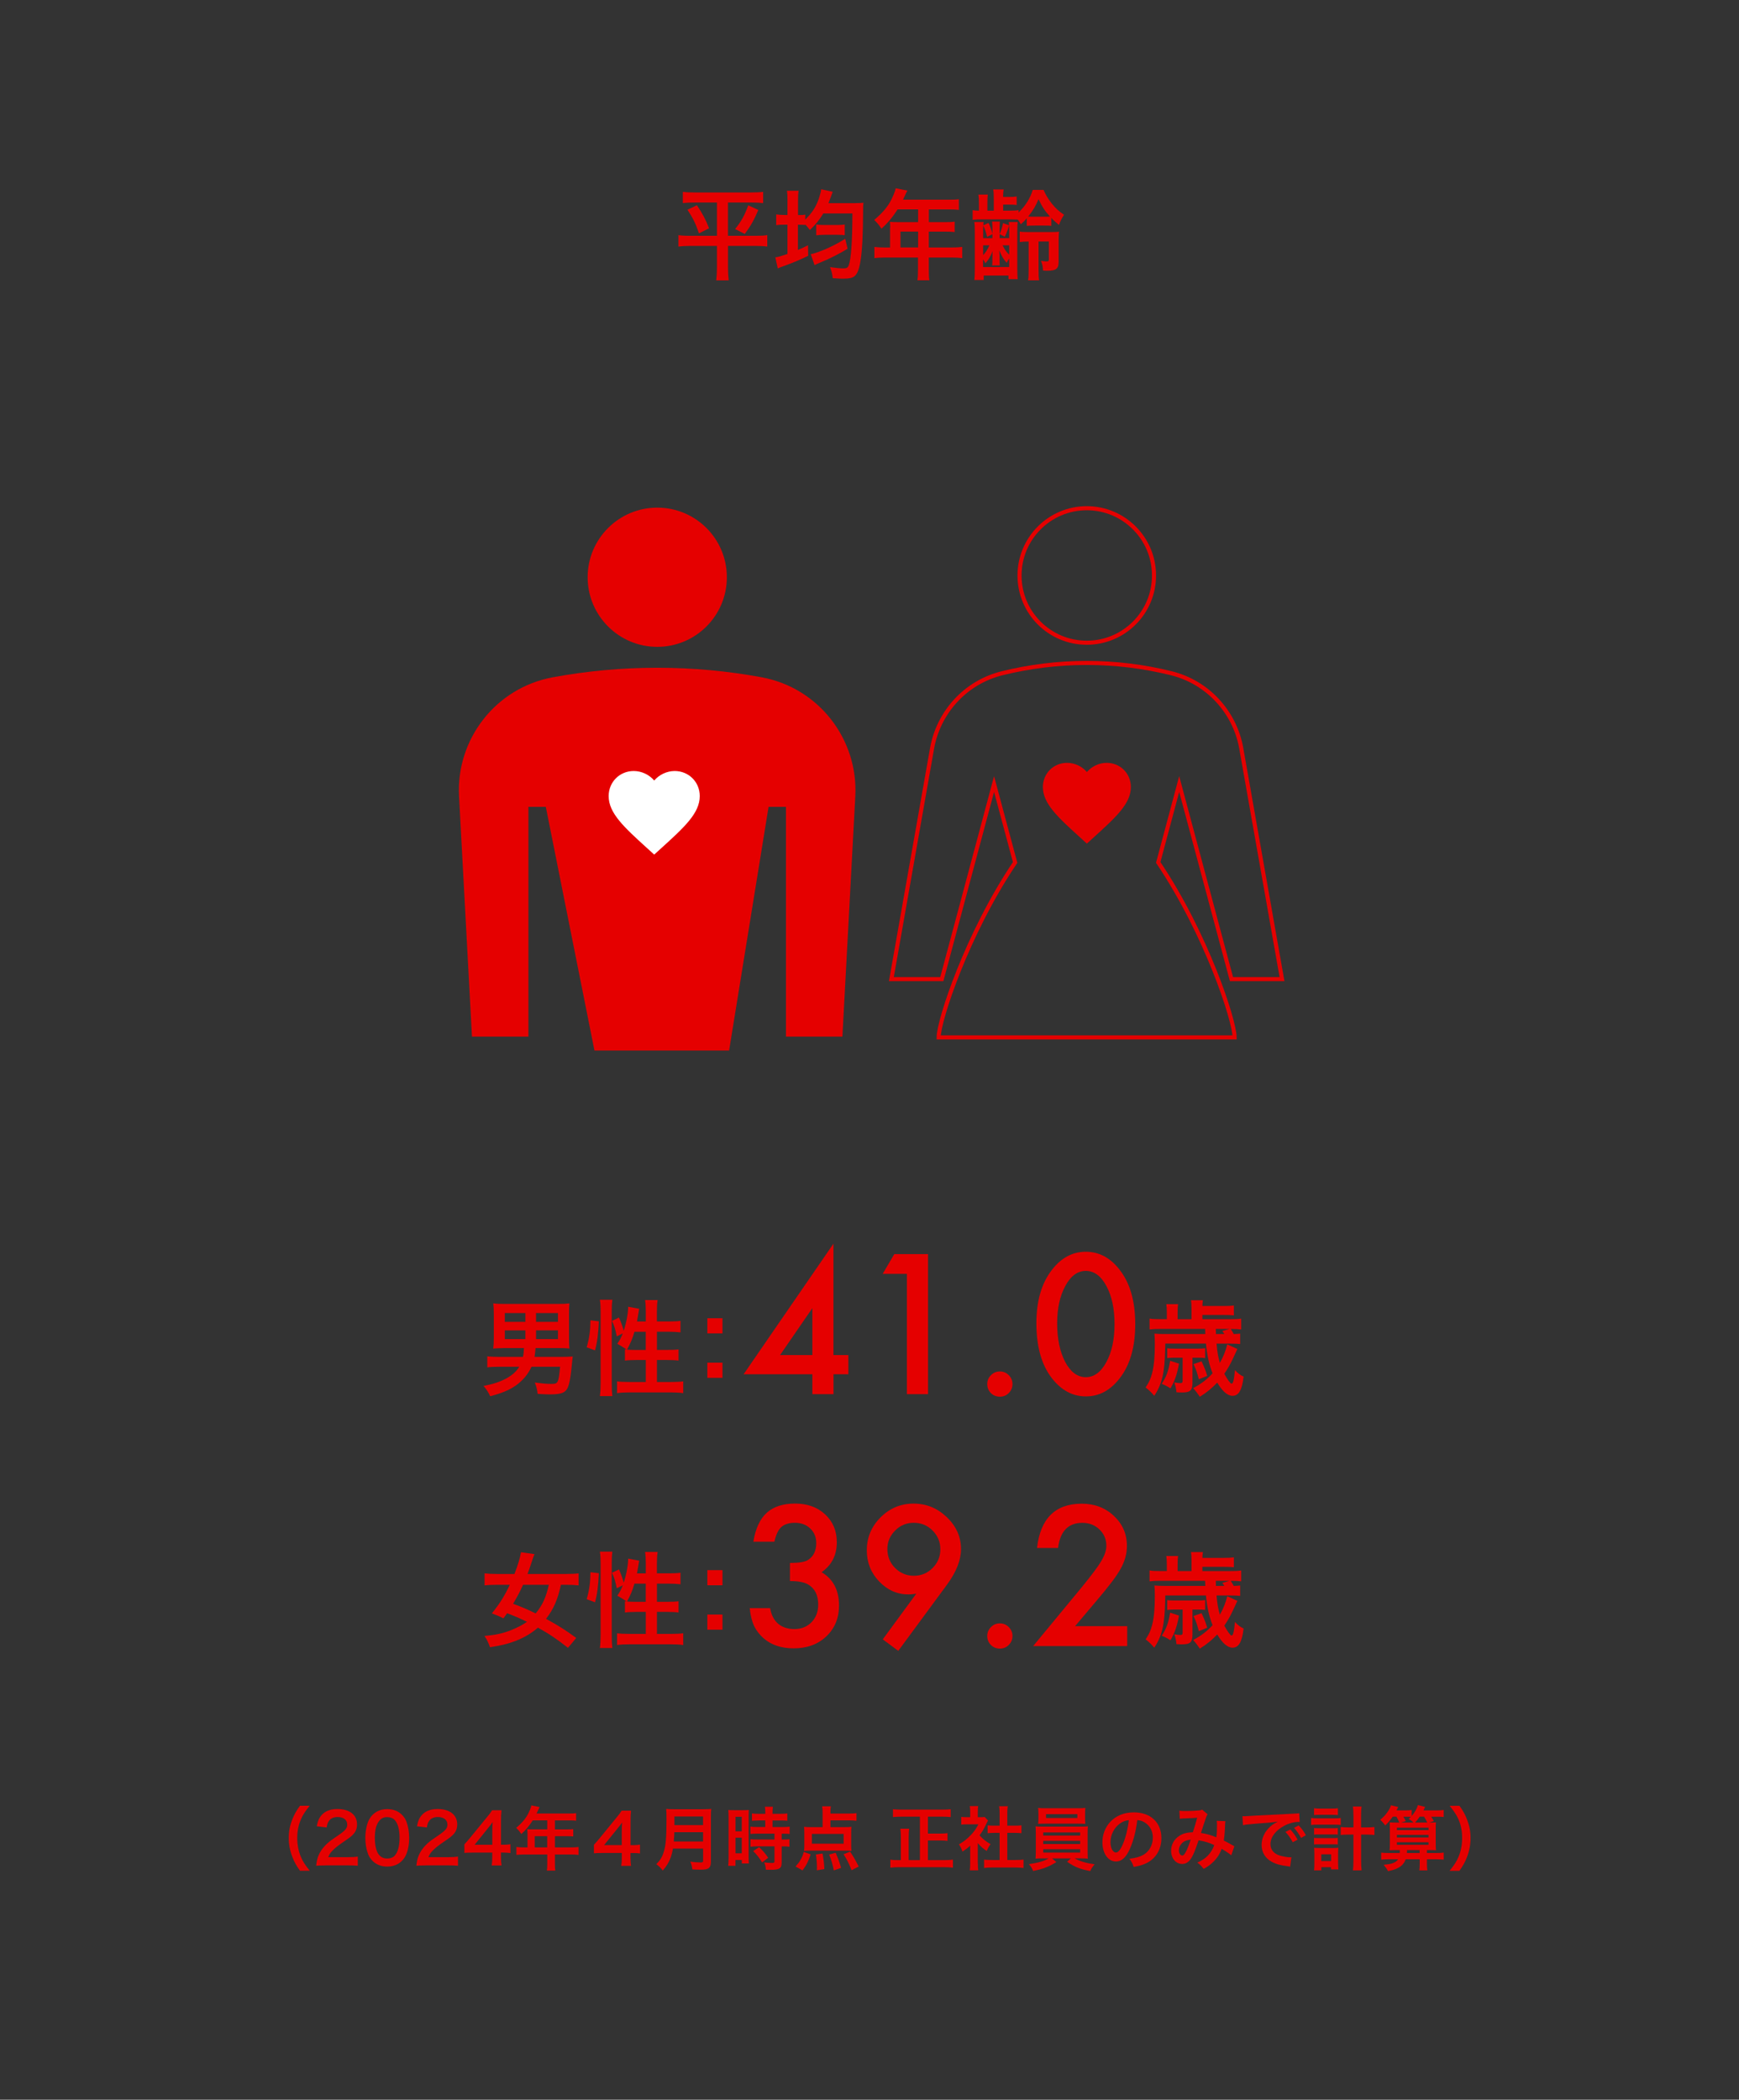 <?xml version="1.0" encoding="UTF-8"?>
<svg id="_レイヤー_2" data-name="レイヤー 2" xmlns="http://www.w3.org/2000/svg" width="426.08" height="514.47" viewBox="0 0 426.08 514.47">
  <rect x="0" y="0" width="426.08" height="514.47" fill="#333333" stroke="none"/>
  <defs>
    <style>
      .cls-1, .cls-2, .cls-3 {
        stroke-width: 0px;
      }

      .cls-1, .cls-4 {
        fill: none;
      }

      .cls-2 {
        fill: #e50000;
      }

      .cls-4 {
        stroke: #e50000;
        stroke-miterlimit: 10;
      }

      .cls-3 {
        fill: #fff;
      }
    </style>
  </defs>
  <g id="_レイヤー_1-2" data-name="レイヤー 1">
    <g>
      <g>
        <path class="cls-2" d="M73.5,458.37c-.95-1.36-1.38-2.11-1.85-3.35-.61-1.56-.9-3.06-.9-4.69s.27-3.01.87-4.54c.49-1.24.9-1.99,1.87-3.35h2.38c-1.19,1.5-1.68,2.26-2.16,3.38-.59,1.39-.88,2.84-.88,4.5s.29,3.25.9,4.66c.48,1.12.95,1.87,2.16,3.38h-2.38Z"/>
        <path class="cls-2" d="M79.66,457.06c-1.33,0-1.6.02-2.19.08.1-.97.22-1.56.44-2.18.46-1.24,1.22-2.33,2.33-3.33.6-.53,1.11-.92,2.8-2.06,1.56-1.07,2.04-1.63,2.04-2.5,0-1.16-.9-1.87-2.35-1.87-.99,0-1.73.34-2.16,1-.29.41-.41.78-.53,1.56l-2.43-.29c.24-1.29.54-1.99,1.17-2.72.85-.99,2.19-1.51,3.89-1.51,2.98,0,4.81,1.43,4.81,3.76,0,1.12-.37,1.94-1.21,2.72-.48.44-.65.58-2.86,2.09-.75.53-1.6,1.24-2.02,1.7-.51.54-.71.88-.97,1.53h4.76c1.07,0,1.92-.05,2.48-.14v2.24c-.8-.07-1.48-.1-2.57-.1h-5.46Z"/>
        <path class="cls-2" d="M91.29,455.96c-.51-.51-.9-1.1-1.12-1.72-.44-1.21-.66-2.53-.66-3.91,0-1.8.41-3.67,1.04-4.71.92-1.53,2.45-2.36,4.33-2.36,1.45,0,2.69.48,3.59,1.38.51.51.9,1.1,1.12,1.72.44,1.19.66,2.55.66,3.94,0,2.09-.46,3.93-1.26,5.03-.95,1.33-2.36,2.01-4.13,2.01-1.44,0-2.67-.48-3.57-1.38ZM96.71,454.65c.77-.8,1.19-2.38,1.19-4.37s-.42-3.52-1.19-4.35c-.41-.46-1.09-.71-1.85-.71-.82,0-1.41.27-1.9.87-.75.88-1.12,2.28-1.12,4.13s.32,3.26.87,4.05c.53.75,1.24,1.1,2.18,1.1.75,0,1.41-.25,1.84-.71Z"/>
        <path class="cls-2" d="M104.21,457.06c-1.33,0-1.6.02-2.19.08.1-.97.22-1.56.44-2.18.46-1.24,1.22-2.33,2.33-3.33.59-.53,1.1-.92,2.8-2.06,1.56-1.07,2.04-1.63,2.04-2.5,0-1.16-.9-1.87-2.35-1.87-.99,0-1.73.34-2.16,1-.29.41-.41.78-.53,1.56l-2.43-.29c.24-1.29.54-1.99,1.17-2.72.85-.99,2.19-1.51,3.89-1.51,2.97,0,4.81,1.43,4.81,3.76,0,1.12-.37,1.94-1.21,2.72-.48.44-.65.58-2.86,2.09-.75.53-1.6,1.24-2.02,1.7-.51.54-.71.88-.97,1.53h4.76c1.07,0,1.92-.05,2.48-.14v2.24c-.8-.07-1.48-.1-2.57-.1h-5.46Z"/>
        <path class="cls-2" d="M125.06,454.03c-.63-.08-.99-.1-1.7-.12h-.61v1.21c0,.87.03,1.31.14,1.94h-2.41c.1-.6.13-1.12.13-1.97v-1.17h-4.71c-1,0-1.55.02-2.12.07v-2.09c.58-.63.76-.85,1.36-1.56l4.03-4.93c.75-.9,1.02-1.26,1.41-1.87h2.29c-.1.99-.12,1.58-.12,2.87v5.58h.59c.68,0,1.09-.03,1.72-.12v2.18ZM120.63,448.48c0-.8.02-1.34.08-2.04-.34.49-.54.76-1.16,1.51l-3.26,4.05h4.33v-3.52Z"/>
        <path class="cls-2" d="M129.23,449.17c0-.37-.02-.63-.05-.99.36.03.73.05,1.19.05h3.71v-2.21h-3.55c-.88,1.38-1.72,2.36-2.8,3.35-.49-.73-.68-.95-1.26-1.51,1.73-1.48,2.62-2.6,3.31-4.27.24-.54.36-.9.41-1.24l2.02.41c-.1.2-.14.25-.25.51-.02.05-.19.41-.49,1.07h7.96c.8,0,1.22-.02,1.73-.08v1.85c-.53-.07-.97-.08-1.73-.08h-3.47v2.21h2.74c.78,0,1.24-.02,1.75-.08v1.8c-.51-.05-.97-.07-1.7-.07h-2.79v2.75h3.94c.78,0,1.33-.03,1.85-.1v1.94c-.53-.07-1.12-.1-1.85-.1h-3.94v2.12c0,.87.02,1.33.1,1.82h-2.07c.07-.49.1-.95.1-1.85v-2.09h-5.71c-.75,0-1.29.03-1.85.1v-1.94c.54.07,1.09.1,1.85.1h.87v-3.47ZM134.07,452.64v-2.75h-3.06v2.75h3.06Z"/>
        <path class="cls-2" d="M156.79,454.12c-.63-.08-.99-.1-1.7-.1h-.61v1.19c0,.88.04,1.33.14,1.96h-2.41c.1-.59.14-1.12.14-1.97v-1.19h-4.71c-1,0-1.55.02-2.12.08v-2.09c.58-.63.77-.85,1.36-1.56l4.03-4.93c.75-.9,1.02-1.26,1.41-1.87h2.29c-.1.99-.12,1.58-.12,2.87v5.58h.6c.68,0,1.09-.03,1.72-.12v2.16ZM152.35,448.58c0-.8.02-1.34.08-2.04-.34.49-.54.76-1.16,1.51l-3.26,4.03h4.33v-3.5Z"/>
        <path class="cls-2" d="M164.88,452.93c-.15.87-.29,1.43-.49,2.02-.46,1.29-1.04,2.28-2.01,3.37-.49-.66-.92-1.09-1.58-1.56.95-.95,1.43-1.72,1.82-2.99.51-1.58.68-3.57.68-7.99,0-1.22-.02-1.97-.08-2.57.66.07,1.12.08,1.99.08h7.09c.94,0,1.39-.02,1.97-.08-.07.46-.09.92-.09,1.92v11.02c0,.85-.19,1.34-.61,1.61-.38.25-.85.34-1.97.34-.54,0-1.1-.02-1.97-.07-.1-.82-.21-1.21-.49-1.9.87.14,1.8.2,2.5.2.51,0,.63-.08.63-.46v-2.94h-7.38ZM172.26,451.2v-2.28h-7.04c0,.53-.03.9-.14,2.28h7.17ZM172.26,447.18v-2.12h-7.02v2.12h7.02Z"/>
        <path class="cls-2" d="M178.51,445.2c0-.76-.02-1.21-.07-1.72.37.03.7.05,1.5.05h2.06c.76,0,1.07-.02,1.48-.05-.05.39-.05.7-.05,1.68v9.72c0,.9.02,1.27.05,1.7h-1.73v-.85h-1.55v1.43h-1.79c.07-.53.1-1.12.1-2.02v-9.94ZM180.21,448.7h1.53v-3.55h-1.53v3.55ZM180.21,454.09h1.53v-3.83h-1.53v3.83ZM186.06,446.04q-1.41.03-1.82.08v-1.8c.48.07,1.02.1,1.77.1h1.5v-.46c0-.48-.03-.85-.1-1.28h1.96c-.05.39-.09.75-.09,1.28v.46h1.85c.73,0,1.29-.03,1.77-.1v1.8c-.48-.07-.99-.08-1.75-.08h-1.87v1.62h2.35c.82,0,1.43-.03,1.85-.1v1.8c-.46-.07-.92-.08-1.67-.08h-.29v1.44h.22c.82,0,1.28-.02,1.68-.08v1.85c-.49-.08-.92-.1-1.68-.1h-.22v3.84c0,.99-.17,1.39-.68,1.63-.42.19-1.02.27-1.87.27q-.15,0-1.33-.02c-.03-.73-.15-1.24-.41-1.79.42.07,1.31.14,1.9.14.53,0,.63-.08.63-.46v-3.62h-4.06c-.63,0-1.28.03-1.82.1v-1.85c.44.07.97.08,1.85.08h4.03v-1.44h-4.03c-.71,0-1.34.03-1.87.08v-1.8c.42.07,1.07.1,1.89.1h1.75v-1.62h-1.44ZM186.72,456.33c-.68-1.14-1.33-1.96-2.18-2.79l1.45-.95c.83.75,1.51,1.53,2.23,2.6l-1.5,1.14Z"/>
        <path class="cls-2" d="M194.93,457.32c.58-.65.83-.97,1.21-1.63.38-.68.54-1.05.8-1.94l1.68.6c-.54,1.68-1.05,2.69-1.99,3.93l-1.7-.95ZM203.48,447.68h3.2c.95,0,1.5-.02,1.94-.08-.05.43-.07.83-.07,1.41v3.16c0,.58.02.92.07,1.33-.47-.05-.99-.07-1.65-.07h-8.35c-.66,0-1.17.02-1.62.07.05-.44.07-.8.07-1.29v-3.2c0-.58-.02-.93-.07-1.41.48.07,1.09.08,1.92.08h2.63v-3.43c0-.66-.03-1.17-.12-1.67h2.14c-.07.42-.1.85-.1,1.5v.27h4.56c.78,0,1.31-.03,1.82-.1v1.87c-.6-.07-1.12-.1-1.82-.1h-4.56v1.67ZM198.93,449.34v2.4h7.77v-2.4h-7.77ZM200.14,458.25c.02-.31.02-.54.02-.7,0-.97-.08-2.01-.25-3.16l1.63-.25c.27,1.58.39,2.52.44,3.81l-1.84.31ZM204.3,458.28c-.24-1.26-.63-2.62-1.14-3.88l1.58-.44c.63,1.43.94,2.31,1.34,3.69l-1.78.63ZM208.65,458.23c-.7-1.75-1.11-2.57-1.96-3.91l1.6-.63c.85,1.28,1,1.53,2.11,3.64l-1.75.9Z"/>
        <path class="cls-2" d="M225.4,445.11h-4.45c-.8,0-1.44.03-2.16.1v-1.92c.65.07,1.31.1,2.14.1h9.84c.8,0,1.46-.03,2.16-.1v1.92c-.68-.07-1.41-.1-2.16-.1h-3.42v4.15h2.91c.82,0,1.36-.03,1.9-.1v1.89c-.53-.07-1.16-.1-1.9-.1h-2.91v4.81h3.89c.85,0,1.56-.03,2.24-.12v1.97c-.66-.08-1.33-.12-2.23-.12h-10.86c-.85,0-1.51.03-2.24.12v-1.97c.63.1,1.09.12,2.21.12h.36v-5.49c0-.88-.03-1.58-.12-2.21h2.16c-.08.6-.12,1.31-.12,2.19v5.51h2.75v-10.64Z"/>
        <path class="cls-2" d="M239.59,456.53c0,.8.02,1.22.08,1.73h-2.06c.08-.51.1-.97.1-1.77v-4.27c-.66.61-1.02.88-1.89,1.45-.2-.65-.51-1.26-.87-1.77,1.19-.68,2.01-1.33,2.92-2.29.8-.83,1.29-1.53,1.85-2.62h-2.77c-.61,0-.97.02-1.43.07v-1.89c.43.05.78.07,1.34.07h.85v-1.43c0-.44-.03-.9-.1-1.29h2.06c-.07.39-.1.77-.1,1.33v1.39h.7c.53,0,.77-.02.99-.05l.82.88c-.15.25-.26.42-.38.71-.56,1.22-.88,1.79-1.7,2.91.8.9,1.58,1.51,2.7,2.16-.41.54-.66,1.02-.94,1.67-.88-.58-1.46-1.07-2.19-1.92v4.93ZM246.8,455.73h2.04c.85,0,1.41-.03,1.94-.1v2.06c-.59-.08-1.26-.12-1.94-.12h-5.81c-.68,0-1.33.03-1.92.12v-2.06c.54.07,1.14.1,1.96.1h1.85v-6.65h-1.27c-.58,0-1.12.03-1.67.08v-1.92c.49.07.93.08,1.67.08h1.27v-2.99c0-.7-.03-1.11-.12-1.77h2.12c-.1.68-.12,1.04-.12,1.77v2.99h1.8c.77,0,1.19-.02,1.67-.08v1.92c-.54-.05-1.07-.08-1.67-.08h-1.8v6.65Z"/>
        <path class="cls-2" d="M255.61,455.33c-.85,0-1.34.02-1.89.07.03-.42.07-.94.07-1.79v-4.3c0-.87-.02-1.31-.07-1.82.51.05,1.09.07,1.89.07h9.04c.83,0,1.31-.02,1.9-.07-.05.46-.07.87-.07,1.82v4.3c0,.66.02,1.04.02,1.11,0,.32,0,.37.05.68-.53-.05-1.05-.07-1.9-.07h-1.36c1.44.76,2.89,1.19,4.9,1.45-.61.76-.82,1.07-1.05,1.67-2.63-.53-3.71-.95-5.68-2.28l.92-.83h-4.62l1.07.9c-1.19.73-1.95,1.1-3.09,1.51-.68.24-1.21.37-2.6.68-.29-.7-.56-1.14-1.04-1.68,2.43-.37,3.6-.71,4.83-1.41h-1.31ZM265.86,445.59c0,.51.02.88.05,1.28-.51-.03-1.09-.05-1.84-.05h-7.84c-.77,0-1.36.02-1.87.05.04-.42.07-.82.07-1.28v-1.31c0-.51-.02-.8-.08-1.31.59.07,1.02.08,1.94.08h7.72c.92,0,1.33-.02,1.92-.08-.05.46-.07.76-.07,1.31v1.31ZM255.61,449.75h9.04v-.78h-9.04v.78ZM255.61,451.81h9.04v-.78h-9.04v.78ZM255.61,453.92h9.04v-.83h-9.04v.83ZM256.3,444.5v.94h7.67v-.94h-7.67Z"/>
        <path class="cls-2" d="M276.89,452.9c-.97,2.19-2.06,3.2-3.45,3.2-1.94,0-3.33-1.97-3.33-4.71,0-1.87.66-3.62,1.87-4.95,1.43-1.56,3.43-2.38,5.85-2.38,4.08,0,6.73,2.48,6.73,6.31,0,2.94-1.53,5.29-4.13,6.34-.82.34-1.48.51-2.67.71-.29-.9-.49-1.27-1.04-1.99,1.56-.2,2.58-.48,3.38-.94,1.48-.82,2.36-2.43,2.36-4.25,0-1.63-.73-2.96-2.09-3.77-.53-.31-.97-.44-1.72-.51-.32,2.67-.92,5.01-1.77,6.94ZM274.39,446.81c-1.43,1.02-2.31,2.77-2.31,4.59,0,1.39.59,2.5,1.34,2.5.56,0,1.14-.71,1.75-2.18.65-1.53,1.21-3.82,1.41-5.75-.88.1-1.5.34-2.19.83Z"/>
        <path class="cls-2" d="M288.98,443.65c.39.07.82.08,1.72.08,1.02,0,2.53-.07,3.16-.15.34-.03.46-.07.68-.2l1.34,1.16c-.15.2-.24.39-.36.71-.08.2-1.12,3.33-1.27,3.86,1.33.19,2.46.51,3.76,1.07.14-.87.17-1.56.17-3.14,0-.37-.02-.56-.07-.9l2.14.08c-.07.36-.09.49-.1,1.14-.05,1.5-.14,2.52-.31,3.6.54.27,1.29.66,1.82.97.46.27.53.29.78.41l-.76,2.24c-.49-.42-1.48-1.09-2.35-1.58-.48,1.26-.99,2.09-1.85,2.99-.75.78-1.6,1.41-2.57,1.92-.71-.88-.88-1.05-1.55-1.53,1.28-.61,1.94-1.05,2.63-1.78.68-.73,1.24-1.65,1.51-2.52-1.21-.58-2.21-.9-3.83-1.17-.75,2.24-1.19,3.33-1.68,4.18-.63,1.09-1.39,1.61-2.33,1.61-1.56,0-2.72-1.38-2.72-3.23,0-1.56.76-2.89,2.11-3.72.88-.54,1.79-.76,3.21-.82.44-1.34.65-1.99,1.07-3.55-.87.07-1.27.08-2.94.15-.7.03-1,.05-1.34.1l-.08-1.99ZM289.49,451.74c-.43.46-.65,1.04-.65,1.63,0,.7.37,1.26.83,1.26.32,0,.58-.31.97-1.07.34-.68.75-1.73,1.1-2.84-1.14.17-1.73.44-2.26,1.02Z"/>
        <path class="cls-2" d="M304.43,444.99c.37.02.56.02.65.02q.31,0,2.8-.17c1.24-.07,4.15-.22,8.69-.44,1.39-.07,1.48-.07,1.75-.14l.12,2.16q-.19-.02-.36-.02c-1.02,0-2.28.34-3.37.92-2.16,1.12-3.43,2.82-3.43,4.54,0,1.33.83,2.35,2.26,2.77.83.25,1.92.44,2.53.44.02,0,.17,0,.34-.02l-.31,2.31c-.22-.05-.26-.05-.58-.1-1.87-.24-2.94-.54-3.98-1.12-1.56-.88-2.43-2.33-2.43-4.1,0-1.45.58-2.87,1.62-4,.64-.7,1.26-1.16,2.36-1.72-1.38.2-2.43.31-5.73.54-1.51.12-2.29.22-2.82.34l-.12-2.23ZM316.14,448.25c.75.8,1.21,1.45,1.79,2.5l-1.19.63c-.56-1.04-1.04-1.72-1.79-2.53l1.19-.59ZM318.78,450.31c-.51-.93-1.07-1.73-1.73-2.46l1.14-.59c.76.78,1.24,1.43,1.77,2.4l-1.17.66Z"/>
        <path class="cls-2" d="M321.24,445.42c.42.07.82.1,1.45.1h4.37c.66,0,1.04-.02,1.44-.08v1.7c-.39-.05-.73-.07-1.44-.07h-4.39c-.56,0-.93.02-1.43.08v-1.73ZM321.96,443.05c.42.07.76.08,1.46.08h2.94c.68,0,1-.02,1.44-.08v1.67c-.48-.05-.8-.07-1.44-.07h-2.94c-.61,0-1.04.02-1.46.07v-1.67ZM323.76,458.27h-1.8c.07-.49.08-.97.08-1.63v-2.57c0-.54-.02-.87-.07-1.33.32.03.56.05,1.19.05h3.66c.53,0,.78-.02,1.1-.05-.05.39-.07.71-.07,1.31v2.5c0,.65.02,1.05.08,1.48h-1.82v-.53h-2.36v.76ZM321.97,447.9c.36.03.56.05,1.12.05h3.6c.58,0,.73,0,1.09-.05v1.61c-.39-.05-.54-.05-1.09-.05h-3.6c-.56,0-.73,0-1.12.05v-1.61ZM321.97,450.31c.31.03.53.05,1.12.05h3.6c.58,0,.73,0,1.09-.05v1.62c-.34-.03-.56-.05-1.12-.05h-3.59c-.54,0-.75.02-1.11.05v-1.62ZM323.73,455.99h2.41v-1.65h-2.41v1.65ZM331.6,444.67c0-.95-.02-1.39-.12-2.04h2.12c-.08.58-.12,1.12-.12,2.04v3.08h1.21c.92,0,1.5-.03,2.06-.1v1.95c-.66-.07-1.26-.1-2.07-.1h-1.19v6.2c0,1.17.04,1.87.12,2.57h-2.12c.09-.68.12-1.33.12-2.57v-6.2h-1.05c-.75,0-1.48.03-2.07.1v-1.95c.54.07,1.16.1,2.06.1h1.07v-3.08Z"/>
        <path class="cls-2" d="M341.24,445.11c-.66.95-1.11,1.46-1.85,2.16-.32-.49-.73-.95-1.21-1.39.83-.7,1.29-1.19,1.8-1.94.48-.68.7-1.16.82-1.62l1.78.43c-.05.1-.19.37-.42.83h2.12c.73,0,1.19-.03,1.6-.1v1.48c.78-.92,1.27-1.78,1.53-2.69l1.77.46-.42.85h3.23c.8,0,1.29-.03,1.73-.1v1.72c-.49-.07-.99-.08-1.73-.08h-1.33c.36.56.43.65.65,1.07l-1.12.37c.87,0,1.19-.02,1.63-.05-.03.46-.05.99-.05,1.85v3.18c0,.95.02,1.41.07,1.8-.54-.03-.87-.05-1.8-.05h-.42v.73h2.14c.92,0,1.5-.03,1.97-.1v1.73c-.56-.07-1.17-.1-1.97-.1h-2.14v1.19c0,.61.03,1.04.1,1.53h-1.97c.07-.42.1-.87.1-1.53v-1.19h-3.42c-.36.9-.85,1.51-1.65,1.99-.73.42-1.38.65-2.69.92-.27-.54-.51-.88-1.07-1.55,1.33-.15,1.53-.19,2.04-.34.75-.24,1.17-.53,1.51-1.02h-2.24c-.75,0-1.33.03-1.92.1v-1.73c.51.07,1.07.1,1.92.1h2.63c.02-.27.02-.39.02-.73h-.71c-.92,0-1.24.02-1.8.05.05-.42.07-.83.07-1.7v-3.91c0-.51-.02-.83-.03-1.22.37.03.65.05,1.36.05h.97c-.24-.63-.39-.94-.7-1.45h-.88ZM342.26,448.41h7.75v-.59h-7.75v.59ZM342.26,450.21h7.75v-.63h-7.75v.63ZM342.26,452.01h7.75v-.63h-7.75v.63ZM343.82,445.11c.27.41.37.59.63,1.09l-1.21.36h3.08c-.36-.37-.61-.56-1.16-.88.26-.24.34-.31.54-.53-.34-.02-.77-.03-1.26-.03h-.63ZM347.83,454.02v-.73h-3.09c0,.32,0,.43-.03.73h3.13ZM349.7,446.56c-.31-.66-.43-.88-.8-1.45h-1.04c-.41.59-.75,1.04-1.14,1.45h2.97Z"/>
        <path class="cls-2" d="M355.18,458.37c1.21-1.51,1.68-2.26,2.16-3.38.61-1.41.9-2.92.9-4.66s-.27-3.11-.87-4.5c-.49-1.12-.99-1.89-2.18-3.38h2.4c.95,1.34,1.36,2.09,1.85,3.35.59,1.55.87,2.92.87,4.54s-.29,3.13-.88,4.69c-.49,1.24-.9,1.99-1.85,3.35h-2.4Z"/>
      </g>
      <g>
        <path class="cls-2" d="M170.25,49.62c-1.25,0-2.04.05-2.95.14v-2.74c.89.1,1.66.14,3,.14h13.68c1.37,0,2.14-.05,3-.14v2.74c-.89-.1-1.68-.14-2.93-.14h-5.69v8.16h6.77c1.32,0,2.04-.05,2.86-.17v2.81c-.82-.12-1.75-.17-3.02-.17h-6.6v5.35c0,.98.05,2.02.17,3.1h-3.05c.12-1.08.17-1.99.17-3.1v-5.35h-6.41c-1.15,0-2.09.05-3.02.17v-2.81c.82.12,1.51.17,2.95.17h6.48v-8.16h-5.4ZM170.75,50.29c1.37,2.04,2.14,3.46,2.98,5.64l-2.47,1.25c-.82-2.42-1.54-3.86-2.83-5.79l2.33-1.1ZM185.8,51.44c-1.03,2.42-1.82,3.84-3.31,5.88l-2.38-1.2c1.56-1.94,2.33-3.36,3.22-5.81l2.47,1.13Z"/>
        <path class="cls-2" d="M192.95,49.28c0-1.18-.02-1.75-.14-2.54h2.86c-.12.79-.14,1.3-.14,2.52v3.43h.19c.86,0,1.2-.02,1.58-.1v1.2c1.66-1.61,2.57-3,3.29-5.04.14-.43.41-1.27.5-1.7,0-.05.03-.19.07-.46,0-.02.02-.1.05-.22l2.83.62c-.12.24-.14.31-.29.77-.24.65-.58,1.54-.77,2.02h6.36c.89,0,1.75-.05,2.23-.1-.1.58-.1.94-.1,2.11-.02,5.62-.22,9.51-.62,12.07-.34,2.11-.79,3.26-1.49,3.82-.53.43-1.34.6-2.76.6-.58,0-.77,0-2.57-.12-.1-1.01-.26-1.66-.67-2.71,1.27.19,2.52.31,3.26.31.86,0,1.13-.17,1.37-.86.55-1.63.84-5.83.86-12.6h-7.13c-.94,1.56-1.85,2.69-3.29,4.06-.5-.67-.7-.89-1.15-1.37v.14c-.53-.05-.89-.07-1.78-.07v6.19c.94-.38,1.32-.58,2.47-1.15l.05,2.57c-1.73.86-3.55,1.63-5.52,2.35-1.27.46-1.3.48-1.94.74l-.6-2.71c.65-.07,1.18-.22,2.98-.82v-7.18h-.7c-.96,0-1.44.02-2.06.12v-2.64c.58.1,1.15.14,2.06.14h.7v-3.41ZM207.67,60.95c-2.09,1.27-4.25,2.38-6.89,3.46-.6.26-.82.34-1.2.55l-.94-2.69c.46-.07.84-.19,1.37-.36,2.35-.79,4.95-2.04,7.08-3.41l.58,2.45ZM199.99,54.99c.62.12,1.15.14,2.06.14h3.1c.79,0,1.34-.05,1.82-.12v2.62c-.43-.07-.98-.1-1.8-.1h-3.12c-.91,0-1.49.05-2.06.14v-2.69Z"/>
        <path class="cls-2" d="M218.11,55.74c0-.53-.02-.89-.07-1.39.5.05,1.03.07,1.68.07h5.23v-3.12h-5.02c-1.25,1.94-2.42,3.34-3.96,4.73-.7-1.03-.96-1.34-1.78-2.14,2.45-2.09,3.7-3.67,4.68-6.02.34-.77.5-1.27.58-1.75l2.86.58c-.14.29-.19.36-.36.72-.02.07-.26.58-.7,1.51h11.23c1.13,0,1.73-.02,2.45-.12v2.62c-.74-.1-1.37-.12-2.45-.12h-4.9v3.12h3.86c1.1,0,1.75-.02,2.47-.12v2.54c-.72-.07-1.37-.1-2.4-.1h-3.94v3.89h5.57c1.1,0,1.87-.05,2.62-.14v2.74c-.74-.1-1.58-.14-2.62-.14h-5.57v3c0,1.22.02,1.87.14,2.57h-2.93c.1-.7.14-1.34.14-2.62v-2.95h-8.06c-1.06,0-1.82.05-2.62.14v-2.74c.77.1,1.54.14,2.62.14h1.22v-4.9ZM224.95,60.63v-3.89h-4.32v3.89h4.32Z"/>
        <path class="cls-2" d="M247.53,51.61c1.03,0,1.42-.02,2.04-.12v.58c1.68-1.63,2.88-3.53,3.46-5.54h2.66c.48,1.15,1.15,2.26,2.04,3.38.91,1.13,1.75,1.9,2.98,2.71-.62.98-.82,1.37-1.25,2.5-.96-.82-1.32-1.13-1.87-1.73v1.95c-.5-.07-.72-.07-1.92-.07h-2.11c-1.06,0-1.46.02-1.99.07v-1.85c-.53.62-.79.86-1.46,1.46-.29-.53-.41-.7-.74-1.15-.29-.02-1.3-.05-1.9-.05h-6.62c-1.18,0-1.68.02-2.54.1v-2.35c.53.07.79.1,1.54.12v-1.85c0-.98-.02-1.39-.12-2.09h2.3c-.07.6-.1.89-.1,2.09v1.85h1.56v-2.81c0-1.2-.02-1.68-.14-2.4h2.57c-.12.65-.14,1.03-.14,1.85h1.42c.84,0,1.25-.02,1.9-.12v2.09c-.53-.07-1.01-.1-1.92-.1h-1.39v1.49h1.78ZM247.24,55.19c-.02-.36-.02-.48-.07-.79h2.18c-.07.62-.1,1.3-.1,2.26v9.12c0,1.39.02,1.87.1,2.62h-2.26v-.89h-6.07v1.1h-2.3c.1-.77.12-1.42.12-2.74v-9.05c0-1.1-.02-1.78-.12-2.42h2.28c-.05.36-.07.46-.07.82l1.27-.6c.48,1.01.7,1.66.96,2.64v-.98c0-.82-.02-1.49-.1-1.99h1.92c-.05.53-.07,1.18-.07,1.99v1.06c.46-.98.67-1.66.84-2.67l1.49.53ZM240.88,58.35h2.28v-.98l-1.3.67c-.34-1.34-.53-1.92-.96-2.76-.02.53-.02.82-.02,1.22v1.85ZM240.88,62.51c.62-.65,1.03-1.27,1.54-2.4h-1.54v2.4ZM240.88,65.43h6.38v-2.11c-.1.17-.17.29-.22.38-.22.36-.24.41-.38.7-.86-.98-1.15-1.49-1.82-3.05.02.43.02.46.05.94.02.05.02.1.02.89v.79c0,.5,0,.7.07,1.06h-1.9c.07-.38.07-.58.07-1.08v-.74q0-.46.02-.62v-.48c.02-.17.02-.31.05-.6-.62,1.49-.96,2.06-1.78,3-.22-.46-.29-.6-.58-.94v1.87ZM247.27,56.48c0-.48,0-.77-.02-1.25-.24.86-.67,1.99-1.06,2.78l-1.27-.65v.98h2.35v-1.87ZM247.27,60.11h-1.63c.62,1.2.94,1.63,1.63,2.28v-2.28ZM251.88,59.19c-.91,0-1.37.02-2.02.12v-2.57c.62.1,1.08.12,2.3.12h5.06c1.06,0,1.78-.02,2.26-.1-.07.58-.1,1.25-.1,2.33v5.04c0,1.73-.62,2.21-2.81,2.21-.36,0-.5,0-1.01-.05-.05-.98-.17-1.56-.5-2.38.84.12.98.14,1.44.14.36,0,.48-.12.48-.46v-4.42h-2.52v6.84c0,1.37.02,1.97.14,2.67h-2.71c.12-.7.14-1.27.14-2.67v-6.84h-.17ZM255.64,53.1c.84,0,1.15,0,1.61-.05-1.3-1.44-1.92-2.4-2.79-4.25-.74,1.75-1.39,2.83-2.54,4.25.41.05.77.05,1.66.05h2.06Z"/>
      </g>
      <g>
        <g>
          <g>
            <path class="cls-2" d="M161.04,158.49c9.41,0,17.05-7.63,17.05-17.06s-7.64-17.05-17.05-17.05-17.06,7.64-17.06,17.05,7.64,17.06,17.06,17.06Z"/>
            <path class="cls-2" d="M186.65,165.95c-8.31-1.53-16.87-2.34-25.61-2.34s-17.31.81-25.61,2.34c-14.06,2.6-23.7,15.25-22.96,29.14l3.17,58.9h13.83v-56.3h4.26l11.92,59.71h32.99l9.67-59.71h4.26v56.3h13.83l3.16-58.9c.74-13.89-8.89-26.54-22.94-29.14Z"/>
          </g>
          <path class="cls-3" d="M160.29,209.39l-1.62-1.47c-5.75-5.22-9.54-8.66-9.54-12.87,0-3.44,2.69-6.14,6.14-6.14,1.94,0,3.8.9,5.02,2.33,1.22-1.42,3.08-2.33,5.02-2.33,3.44,0,6.14,2.69,6.14,6.14,0,4.21-3.79,7.65-9.54,12.87l-1.62,1.47Z"/>
        </g>
        <g>
          <g>
            <path class="cls-4" d="M266.28,157.48c9.09,0,16.47-7.37,16.47-16.47s-7.38-16.49-16.47-16.49-16.48,7.37-16.48,16.49,7.38,16.47,16.48,16.47Z"/>
            <path class="cls-4" d="M301.75,239.9h12.36l-9.98-56.54c-1.53-8.69-8.02-16.13-17.14-18.4-6.64-1.65-13.58-2.53-20.73-2.53s-14.1.89-20.74,2.53c-9.13,2.27-15.61,9.71-17.15,18.4l-9.97,56.54h12.36l12.8-47.8,5.16,19.22c-11.83,17.58-18.74,38.76-18.74,42.86h72.52c0-4.1-6.9-25.28-18.72-42.87l5.14-19.21,12.81,47.8Z"/>
          </g>
          <path class="cls-2" d="M266.3,206.7l-1.56-1.42c-5.55-5.04-9.22-8.37-9.22-12.44,0-3.33,2.6-5.93,5.93-5.93,1.88,0,3.68.87,4.85,2.25,1.18-1.37,2.98-2.25,4.85-2.25,3.33,0,5.93,2.6,5.93,5.93,0,4.07-3.67,7.4-9.22,12.44l-1.56,1.42Z"/>
        </g>
      </g>
      <path class="cls-1" d="M0,0v514.47h426.08V0H0ZM331.16,142.03c-6.45,0-6.43-10,0-10s6.43,10,0,10Z"/>
      <g>
        <path class="cls-2" d="M123.69,330.29q-2.11.05-2.85.13c.1-.74.15-1.35.15-2.54v-5.88c0-1.25-.05-1.91-.13-2.65.76.1,1.4.13,2.65.13h13.35c1.25,0,1.88-.03,2.65-.13-.08.74-.1,1.4-.1,2.65v5.88c0,1.09.03,1.73.1,2.52-.79-.08-1.58-.1-2.49-.1h-5.8c-.08.94-.13,1.37-.25,2.16h6.61c.99,0,1.75-.03,2.75-.1-.08.51-.1.79-.23,2.11-.18,2.04-.46,3.92-.74,4.81-.53,1.88-1.5,2.37-4.68,2.37-.87,0-1.17-.03-2.95-.13-.1-.97-.28-1.73-.69-2.77,2.04.25,2.85.33,3.99.33,1.71,0,1.78-.1,2.21-4.2h-7.02c-.84,1.86-2.09,3.33-3.84,4.6-1.58,1.09-3.41,1.88-6.28,2.62-.43-.97-.87-1.63-1.63-2.52,2.47-.48,3.99-.99,5.57-1.83,1.5-.84,2.47-1.7,3.18-2.87h-4.83c-1.4,0-2.11.03-3,.15v-2.7c.66.08,1.78.13,3.03.13h5.72c.15-.74.2-1.27.23-2.16h-4.68ZM123.69,321.72v2.16h5.04v-2.16h-5.04ZM123.69,325.97v2.14h5.04v-2.14h-5.04ZM136.71,323.88v-2.16h-5.37v2.16h5.37ZM136.71,328.1v-2.14h-5.37v2.14h5.37Z"/>
        <path class="cls-2" d="M143.75,330.11c.66-2.34.89-4.1.92-6.61l2.06.25c-.15,3.13-.38,5.01-.94,7.12l-2.04-.76ZM146.98,342.07c.13-.94.18-2.01.18-3.21v-17.7c0-1.12-.05-1.83-.18-2.7h3.05c-.1.87-.15,1.55-.15,2.7v17.91c0,1.3.05,2.09.15,3h-3.05ZM158.23,323.78v-2.54c0-1.07-.05-1.86-.18-2.7h3.08c-.13.86-.18,1.58-.18,2.7v2.54h2.98c1.35,0,2.16-.05,2.8-.15v2.82c-.84-.1-1.78-.15-2.77-.15h-3v4.45h2.54c1.3,0,2.03-.03,2.75-.13v2.75c-.66-.1-1.55-.15-2.77-.15h-2.52v5.39h3.46c1.25,0,2.24-.05,2.98-.15v2.88c-.89-.13-1.81-.18-2.98-.18h-10.23c-1.2,0-2.11.05-3,.18v-2.88c.71.1,1.75.15,3,.15h4.04v-5.39h-2.29c-1.09,0-2.16.05-2.82.15v-2.75c.18.03.23.03.41.05q-1.04-.74-2.29-1.42c.64-.92.92-1.45,1.35-2.54l-1.47.71c-.41-1.93-.56-2.42-1.17-3.79l1.7-.81c.46.97.84,2.06,1.17,3.23.64-1.91,1.09-4.35,1.09-5.88l2.72.51c-.08.28-.1.41-.18.92-.08.48-.25,1.53-.38,2.19h2.16ZM155.45,326.3c-.48,1.65-.99,2.9-1.83,4.38.56.05,1.12.08,1.93.08h2.67v-4.45h-2.77Z"/>
        <path class="cls-2" d="M177.02,322.99v3.71h-3.71v-3.71h3.71ZM177.02,333.88v3.71h-3.71v-3.71h3.71Z"/>
        <path class="cls-2" d="M204.22,332.01h3.64v4.71h-3.64v4.87h-5.18v-4.87h-16.85l22.02-32v27.29ZM199.04,332.01v-11.49l-7.91,11.49h7.91Z"/>
        <path class="cls-2" d="M222.2,312.12h-5.93l2.84-4.84h8.27v34.31h-5.18v-29.47Z"/>
        <path class="cls-2" d="M241.89,339.1c0-.83.3-1.55.91-2.16s1.33-.91,2.18-.91,1.57.3,2.18.91.91,1.33.91,2.18-.3,1.59-.91,2.2-1.32.89-2.18.89-1.61-.3-2.2-.89-.89-1.33-.89-2.22Z"/>
        <path class="cls-2" d="M253.93,324.21c0-5.47,1.27-9.83,3.82-13.09,2.28-2.95,5.04-4.42,8.29-4.42s6.01,1.47,8.29,4.42c2.55,3.26,3.82,7.7,3.82,13.31s-1.27,10.03-3.82,13.29c-2.28,2.95-5.04,4.42-8.27,4.42s-6-1.47-8.31-4.42c-2.55-3.26-3.82-7.76-3.82-13.51ZM259.02,324.23c0,3.81.66,6.97,1.98,9.49,1.32,2.47,3,3.71,5.04,3.71s3.71-1.24,5.04-3.71c1.33-2.46,2-5.56,2-9.31s-.67-6.86-2-9.33c-1.33-2.46-3.02-3.69-5.04-3.69s-3.69,1.23-5.02,3.69c-1.33,2.44-2,5.5-2,9.16Z"/>
        <path class="cls-2" d="M298.07,329.2c.18,2.06.38,3.23.81,4.73.86-1.5,1.45-3.03,1.81-4.53l2.49,1.12q-.15.28-1.15,2.47c-.58,1.25-1.22,2.39-2.06,3.61.79,1.45,1.5,2.42,1.78,2.42.38,0,.58-.79.84-3.33.71.81,1.3,1.25,2.11,1.6-.38,3.31-1.2,4.71-2.72,4.71-1.2,0-2.47-1.09-3.74-3.23-1.35,1.4-2.62,2.44-4.27,3.46-.53-.79-.94-1.35-1.63-2.11,2.01-1.07,3.48-2.21,4.76-3.64-.84-2.06-1.35-4.38-1.63-7.28h-9.95l-.05,1.63c-.1,5.49-.81,8.45-2.67,11.17-.69-.84-1.22-1.35-2.11-2.04.84-1.25,1.22-2.09,1.6-3.54.46-1.81.66-4.04.66-7.17,0-1.2-.03-1.63-.1-2.49.84.08,1.42.1,2.37.1h10.1l-.05-1.25h-11.04c-1.22,0-1.81.03-2.57.13v-2.67c.71.13,1.4.15,2.65.15h1.58v-1.7c0-.79-.05-1.4-.13-1.98h2.9c-.1.58-.13,1.17-.13,2.01v1.68h3.41v-2.67c0-.79-.03-1.37-.13-1.98h2.92c-.08.43-.1.69-.13,1.42h5.32c1.12,0,1.65-.03,2.39-.13v2.42c-.76-.08-1.3-.1-2.39-.1h-5.32v1.04h6.94c1.22,0,1.86-.03,2.57-.15v2.67c-.74-.1-1.3-.13-2.57-.13.33.48.51.81.74,1.25.76-.03,1.04-.05,1.58-.1v2.54c-.69-.08-1.37-.1-2.44-.1h-3.36ZM288.87,334.13c-.51,2.72-.99,4.1-2.09,6.05-.74-.48-1.2-.74-2.14-1.12,1.17-1.81,1.63-3.1,2.06-5.65l2.16.71ZM287.67,332.66c-.71,0-1.12.03-1.68.1v-2.42c.46.08.89.1,1.68.1h5.98c.71,0,1.04-.03,1.63-.1v2.42c-.46-.08-.79-.1-1.53-.1h-1.58v6.05c0,1.98-.51,2.47-2.57,2.47-.36,0-.64,0-1.35-.05-.1-.99-.23-1.6-.53-2.42.51.1,1.12.18,1.48.18.41,0,.56-.13.56-.53v-5.7h-2.09ZM294.39,333.55c.74,1.55,1.02,2.29,1.4,3.56l-2.06.84c-.48-1.83-.61-2.21-1.3-3.71l1.96-.69ZM299.98,326.86c-.2-.33-.28-.43-.48-.74l1.75-.51h-3.36l.03,1.25h2.06Z"/>
      </g>
      <g>
        <path class="cls-2" d="M139.18,403.76c-2.67-2.11-4.58-3.41-7.38-4.96-1.53,1.35-3.36,2.44-5.49,3.26-1.83.71-3.61,1.14-6.26,1.53-.43-1.25-.79-1.93-1.35-2.75,2.77-.25,4.48-.64,6.26-1.32,1.63-.64,3.03-1.35,4.15-2.14-1.86-.92-2.09-1.02-4.86-2.11-.41.56-.46.64-.89,1.25-1.02-.51-1.45-.69-2.85-1.22,1.83-2.24,3.03-4.12,4.4-7h-3.18c-1.25,0-2.24.05-3,.15v-2.95c.84.1,1.78.15,3,.15h4.32c.84-2.19,1.4-4.02,1.6-5.32l3.31.46c-.18.38-.41,1.04-.64,1.78-.41,1.25-.66,1.98-1.07,3.08h9.51c1.3,0,2.21-.05,3-.15v2.95c-.84-.1-1.73-.15-2.93-.15h-1.4c-.76,3.59-1.81,5.98-3.64,8.34,3.1,1.7,4.78,2.77,7.4,4.68l-2.04,2.44ZM128.16,388.29c-.79,1.76-1.35,2.8-2.44,4.66,2.32.87,3.41,1.32,5.52,2.37,1.68-2.03,2.54-3.92,3.23-7.02h-6.31Z"/>
        <path class="cls-2" d="M143.75,391.83c.66-2.34.89-4.1.92-6.61l2.06.25c-.15,3.13-.38,5.01-.94,7.12l-2.04-.76ZM146.98,403.79c.13-.94.18-2.01.18-3.21v-17.7c0-1.12-.05-1.83-.18-2.7h3.05c-.1.87-.15,1.55-.15,2.7v17.91c0,1.3.05,2.09.15,3h-3.05ZM158.23,385.5v-2.54c0-1.07-.05-1.86-.18-2.7h3.08c-.13.86-.18,1.58-.18,2.7v2.54h2.98c1.35,0,2.16-.05,2.8-.15v2.82c-.84-.1-1.78-.15-2.77-.15h-3v4.45h2.54c1.3,0,2.03-.03,2.75-.13v2.75c-.66-.1-1.55-.15-2.77-.15h-2.52v5.39h3.46c1.25,0,2.24-.05,2.98-.15v2.88c-.89-.13-1.81-.18-2.98-.18h-10.23c-1.2,0-2.11.05-3,.18v-2.88c.71.1,1.75.15,3,.15h4.04v-5.39h-2.29c-1.09,0-2.16.05-2.82.15v-2.75c.18.03.23.03.41.05q-1.04-.74-2.29-1.42c.64-.92.92-1.45,1.35-2.54l-1.47.71c-.41-1.93-.56-2.42-1.17-3.79l1.7-.81c.46.97.84,2.06,1.17,3.23.64-1.91,1.09-4.35,1.09-5.88l2.72.51c-.08.28-.1.41-.18.92-.08.48-.25,1.53-.38,2.19h2.16ZM155.45,388.01c-.48,1.65-.99,2.9-1.83,4.38.56.05,1.12.08,1.93.08h2.67v-4.45h-2.77Z"/>
        <path class="cls-2" d="M177.02,384.71v3.71h-3.71v-3.71h3.71ZM177.02,395.59v3.71h-3.71v-3.71h3.71Z"/>
        <path class="cls-2" d="M193.55,387.37v-4.42c2.19,0,3.67-.24,4.42-.73,1.35-.86,2.02-2.24,2.02-4.13,0-1.47-.49-2.66-1.47-3.58-.96-.93-2.21-1.4-3.76-1.4-1.44,0-2.55.35-3.33,1.04-.76.71-1.32,1.91-1.69,3.6h-5.16c.53-3.23,1.63-5.6,3.29-7.1,1.66-1.5,3.98-2.25,6.96-2.25s5.46.89,7.36,2.67c1.9,1.76,2.84,4.04,2.84,6.82,0,3.14-1.24,5.58-3.73,7.33,2.84,1.67,4.27,4.39,4.27,8.16,0,3.08-1.04,5.6-3.11,7.56-2.07,1.96-4.73,2.93-7.98,2.93-4.13,0-7.2-1.52-9.2-4.56-.83-1.27-1.36-3.04-1.58-5.29h5c.27,1.66.92,2.93,1.94,3.81,1.03.88,2.37,1.32,4.03,1.32s3.06-.56,4.16-1.67c1.1-1.14,1.64-2.58,1.64-4.33,0-2.31-.82-3.96-2.47-4.93-.96-.56-2.45-.84-4.47-.84Z"/>
        <path class="cls-2" d="M220.09,404.49l-3.8-2.82,8.2-11.18c-.44.06-.82.1-1.13.13-.31.03-.56.04-.76.04-2.77,0-5.17-1.06-7.2-3.18-2.01-2.1-3.02-4.64-3.02-7.6,0-3.16,1.12-5.85,3.36-8.09,2.25-2.25,4.95-3.38,8.09-3.38s5.84,1.11,8.16,3.33c2.31,2.21,3.47,4.82,3.47,7.82,0,2.67-1.13,5.55-3.38,8.64l-11.98,16.27ZM217.42,379.51c0,1.85.63,3.41,1.89,4.67,1.27,1.27,2.81,1.91,4.6,1.91s3.32-.63,4.58-1.89,1.91-2.81,1.91-4.6-.64-3.33-1.91-4.6c-1.26-1.26-2.79-1.89-4.6-1.89s-3.3.63-4.56,1.89c-1.27,1.27-1.91,2.78-1.91,4.51Z"/>
        <path class="cls-2" d="M241.89,400.82c0-.83.3-1.55.91-2.16s1.33-.91,2.18-.91,1.57.3,2.18.91.91,1.33.91,2.18-.3,1.59-.91,2.2-1.32.89-2.18.89-1.61-.3-2.2-.89-.89-1.33-.89-2.22Z"/>
        <path class="cls-2" d="M263.4,398.44h12.78v4.87h-23.04l11.91-14.42c1.17-1.44,2.15-2.68,2.94-3.73s1.4-1.93,1.81-2.64c.84-1.39,1.27-2.64,1.27-3.76,0-1.6-.56-2.94-1.69-4.02-1.13-1.08-2.52-1.62-4.18-1.62-3.47,0-5.45,2.05-5.96,6.16h-5.16c.83-7.23,4.48-10.85,10.96-10.85,3.13,0,5.75.99,7.87,2.98,2.13,1.99,3.2,4.44,3.2,7.38,0,1.87-.5,3.7-1.49,5.49-.5.93-1.24,2.04-2.21,3.32-.97,1.28-2.2,2.8-3.68,4.54l-5.33,6.31Z"/>
        <path class="cls-2" d="M298.07,390.91c.18,2.06.38,3.23.81,4.73.86-1.5,1.45-3.03,1.81-4.53l2.49,1.12q-.15.28-1.15,2.47c-.58,1.25-1.22,2.39-2.06,3.61.79,1.45,1.5,2.42,1.78,2.42.38,0,.58-.79.84-3.33.71.81,1.3,1.25,2.11,1.6-.38,3.31-1.2,4.71-2.72,4.71-1.2,0-2.47-1.09-3.74-3.23-1.35,1.4-2.62,2.44-4.27,3.46-.53-.79-.94-1.35-1.63-2.11,2.01-1.07,3.48-2.21,4.76-3.64-.84-2.06-1.35-4.38-1.63-7.28h-9.95l-.05,1.63c-.1,5.49-.81,8.45-2.67,11.17-.69-.84-1.22-1.35-2.11-2.04.84-1.25,1.22-2.09,1.6-3.54.46-1.81.66-4.04.66-7.17,0-1.2-.03-1.63-.1-2.49.84.08,1.42.1,2.37.1h10.1l-.05-1.25h-11.04c-1.22,0-1.81.03-2.57.13v-2.67c.71.13,1.4.15,2.65.15h1.58v-1.7c0-.79-.05-1.4-.13-1.98h2.9c-.1.58-.13,1.17-.13,2.01v1.68h3.41v-2.67c0-.79-.03-1.37-.13-1.98h2.92c-.08.43-.1.69-.13,1.42h5.32c1.12,0,1.65-.03,2.39-.13v2.42c-.76-.08-1.3-.1-2.39-.1h-5.32v1.04h6.94c1.22,0,1.86-.03,2.57-.15v2.67c-.74-.1-1.3-.13-2.57-.13.33.48.51.81.74,1.25.76-.03,1.04-.05,1.58-.1v2.54c-.69-.08-1.37-.1-2.44-.1h-3.36ZM288.87,395.85c-.51,2.72-.99,4.1-2.09,6.05-.74-.48-1.2-.74-2.14-1.12,1.17-1.81,1.63-3.1,2.06-5.65l2.16.71ZM287.67,394.37c-.71,0-1.12.03-1.68.1v-2.42c.46.08.89.1,1.68.1h5.98c.71,0,1.04-.03,1.63-.1v2.42c-.46-.08-.79-.1-1.53-.1h-1.58v6.05c0,1.98-.51,2.47-2.57,2.47-.36,0-.64,0-1.35-.05-.1-.99-.23-1.6-.53-2.42.51.1,1.12.18,1.48.18.41,0,.56-.13.56-.53v-5.7h-2.09ZM294.39,395.26c.74,1.55,1.02,2.29,1.4,3.56l-2.06.84c-.48-1.83-.61-2.21-1.3-3.71l1.96-.69ZM299.98,388.57c-.2-.33-.28-.43-.48-.74l1.75-.51h-3.36l.03,1.25h2.06Z"/>
      </g>
    </g>
  </g>
</svg>